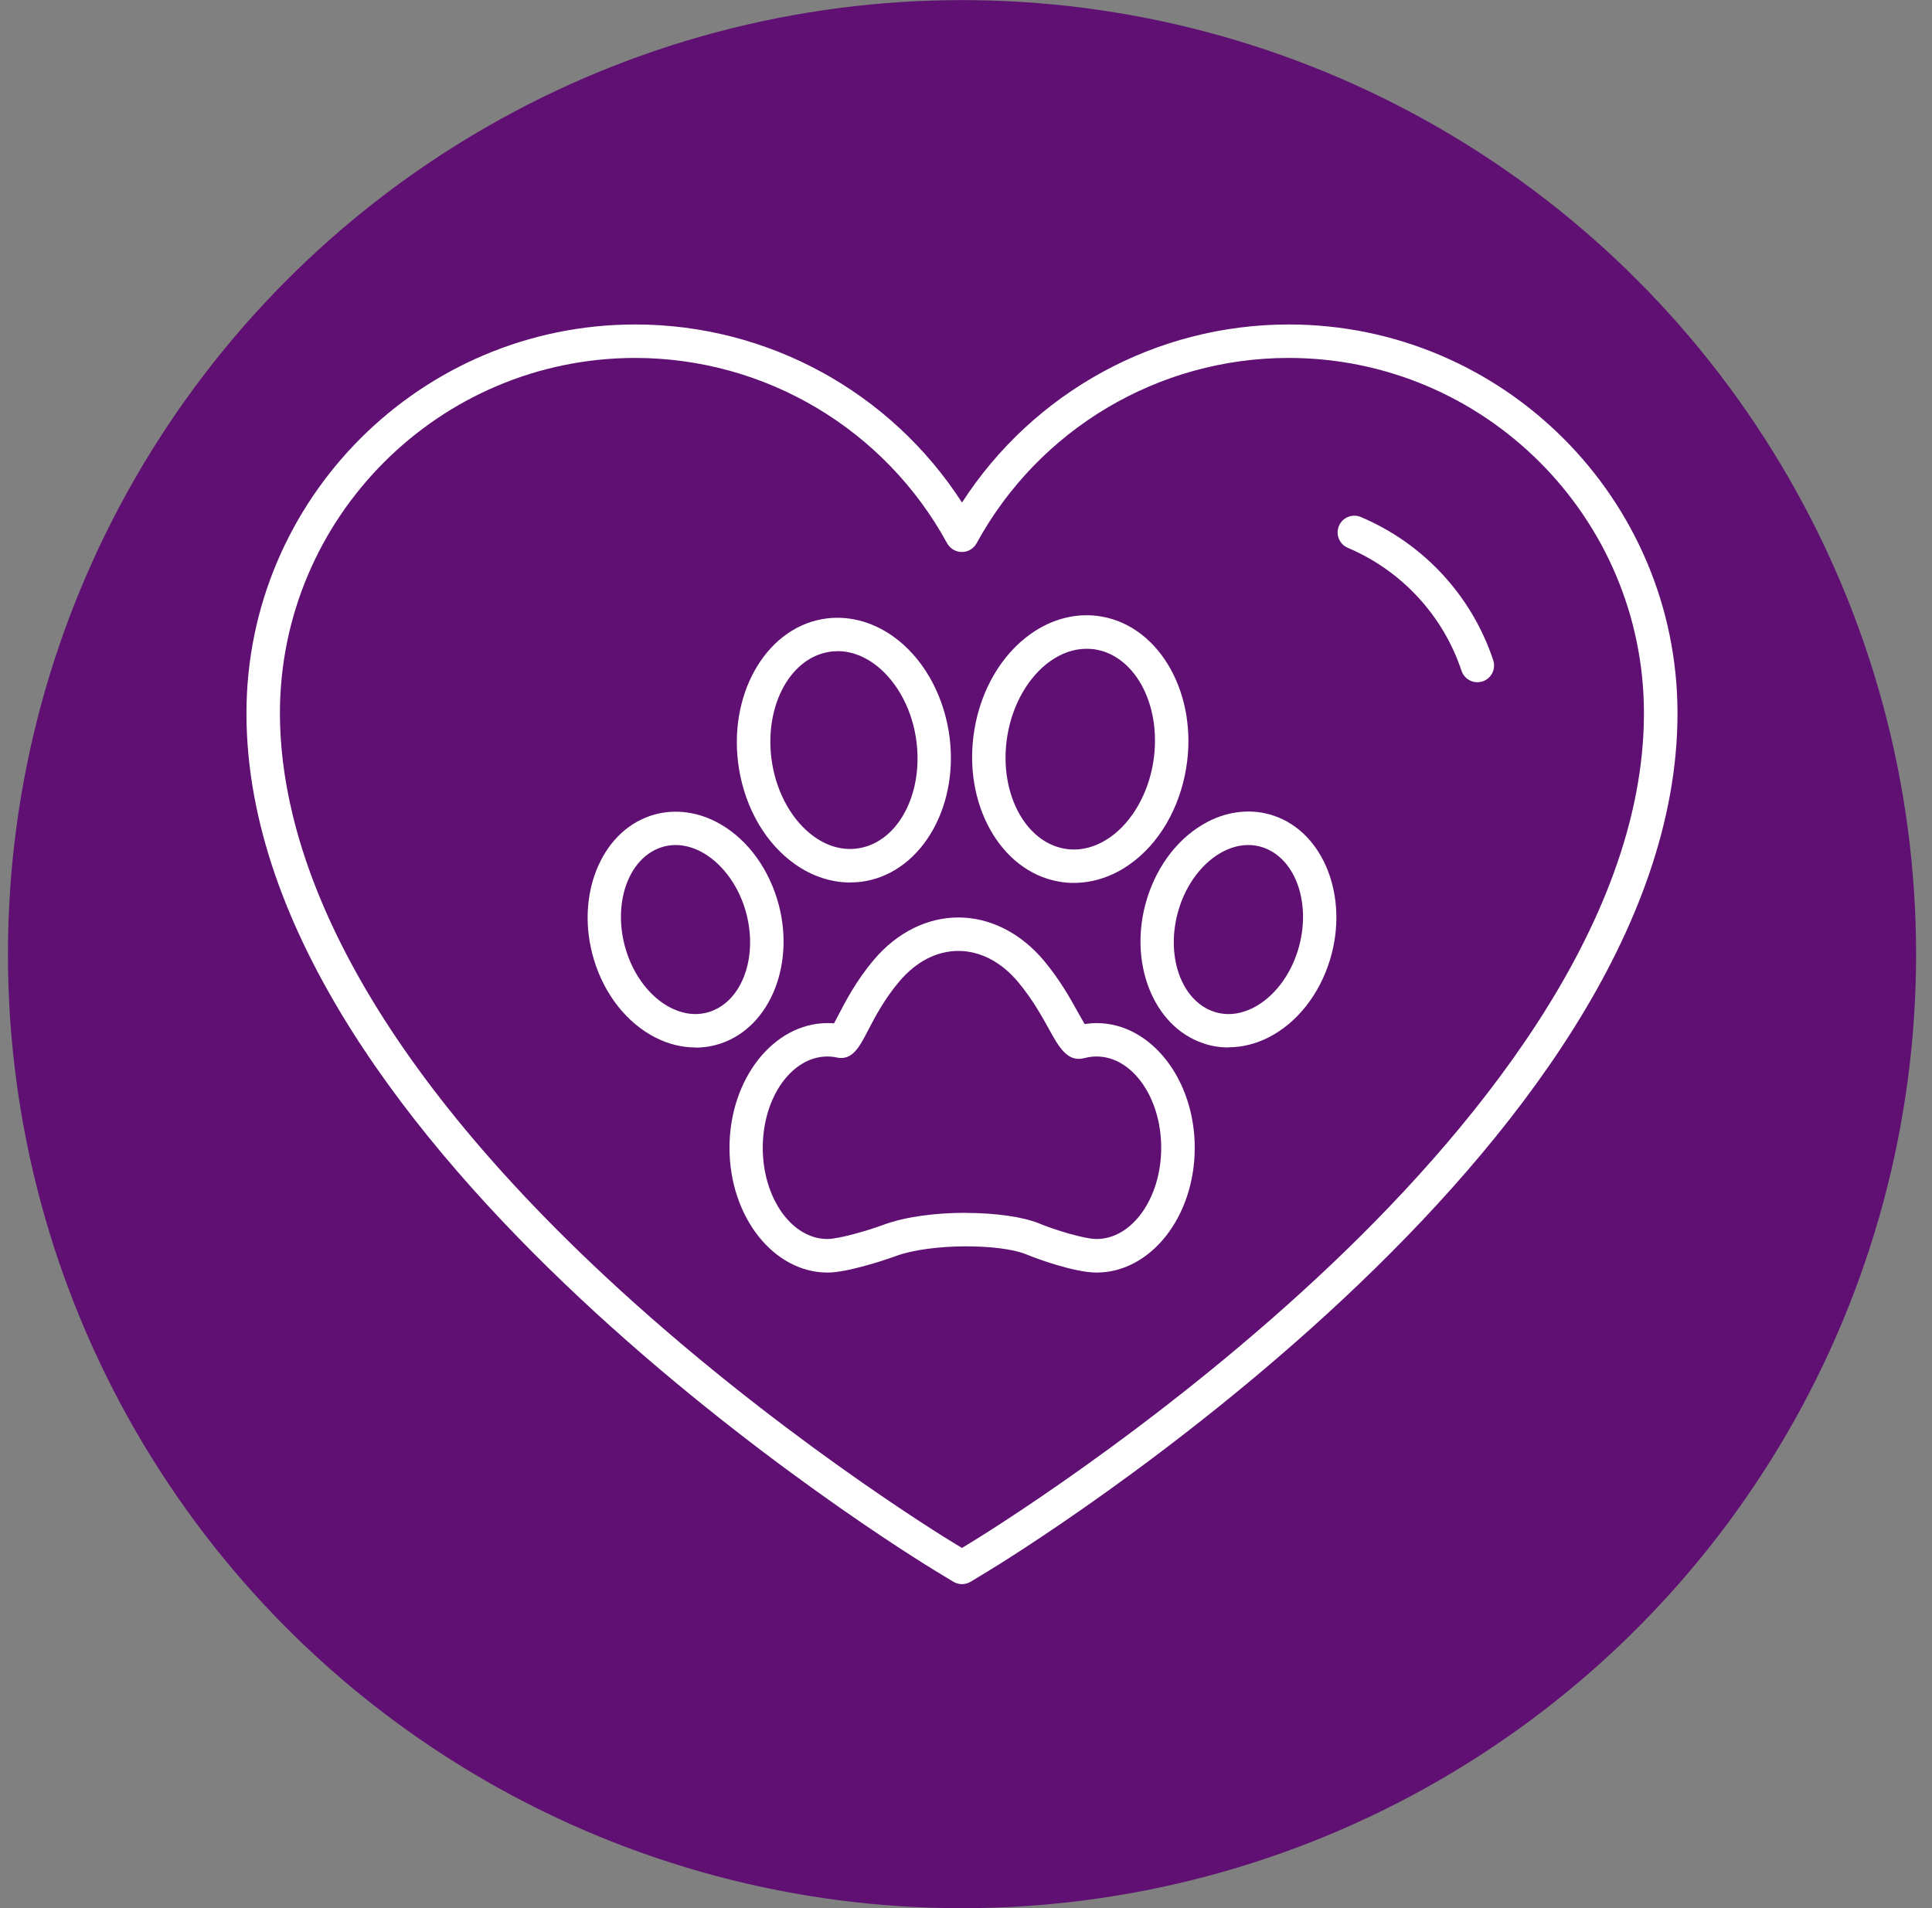 
<svg width="81" height="80" viewBox="0 0 81 80" fill="none" xmlns="http://www.w3.org/2000/svg">
<rect x="0" y="0" width="81" height="80" fill="#808080" stroke="none"/>
<circle cx="40.333" cy="40.004" r="39.2" fill="#5F1072" stroke="#5F1072" stroke-width="1.6"/>
<g clip-path="url(#clip0_7017_19813)">
<g clip-path="url(#clip1_7017_19813)">
<path d="M40.333 66.418C40.207 66.418 40.081 66.383 39.969 66.316L39.246 65.878C38.064 65.162 10.333 48.132 10.333 29.905C10.333 20.916 17.646 13.604 26.634 13.604C32.197 13.604 37.342 16.438 40.333 21.07C43.325 16.438 48.47 13.604 54.029 13.604C63.017 13.604 70.33 20.916 70.33 29.905C70.33 48.135 42.599 65.162 41.417 65.878L40.694 66.316C40.582 66.383 40.456 66.418 40.33 66.418H40.333ZM26.634 15.007C18.421 15.007 11.736 21.691 11.736 29.905C11.736 34.871 14.1 42.997 25.361 53.501C32.39 60.056 39.663 64.496 39.972 64.682L40.33 64.899L40.688 64.682C40.993 64.496 48.27 60.056 55.298 53.501C61.516 47.704 68.923 38.904 68.923 29.905C68.923 21.691 62.239 15.007 54.025 15.007C48.575 15.007 43.56 17.984 40.944 22.778C40.821 23.003 40.586 23.143 40.326 23.143C40.067 23.143 39.835 23.003 39.709 22.778C37.093 17.984 32.078 15.007 26.627 15.007H26.634Z" fill="white"/>
<path d="M61.941 28.604C61.646 28.604 61.373 28.418 61.274 28.123C60.503 25.802 58.763 23.925 56.508 22.968C56.151 22.817 55.986 22.407 56.136 22.049C56.287 21.691 56.698 21.526 57.055 21.677C59.682 22.789 61.706 24.977 62.604 27.681C62.726 28.05 62.526 28.446 62.158 28.569C62.085 28.593 62.011 28.604 61.937 28.604H61.941Z" fill="white"/>
<path d="M45.973 53.354C45.068 53.354 43.5 52.789 43.023 52.589C41.961 52.151 39.053 52.109 37.535 52.67C37.019 52.859 35.504 53.354 34.697 53.354C32.428 53.354 30.584 51.007 30.584 48.124C30.584 45.242 32.428 42.895 34.697 42.895C34.788 42.895 34.88 42.899 34.967 42.906C35.02 42.808 35.08 42.692 35.136 42.587C35.441 41.994 35.907 41.1 36.644 40.233C37.612 39.094 38.871 38.466 40.186 38.466C41.501 38.466 42.799 39.115 43.777 40.289C44.444 41.089 44.886 41.885 45.208 42.468C45.296 42.622 45.394 42.801 45.475 42.934C45.643 42.909 45.808 42.895 45.976 42.895C48.245 42.895 50.09 45.242 50.09 48.124C50.09 51.007 48.245 53.354 45.976 53.354H45.973ZM40.477 50.853C41.712 50.853 42.88 51.014 43.556 51.291C44.219 51.565 45.457 51.947 45.973 51.947C47.467 51.947 48.684 50.229 48.684 48.121C48.684 46.013 47.467 44.295 45.973 44.295C45.808 44.295 45.64 44.316 45.471 44.361C44.756 44.554 44.395 43.902 43.977 43.144C43.683 42.611 43.276 41.882 42.694 41.184C41.989 40.335 41.098 39.869 40.182 39.869C39.267 39.869 38.408 40.321 37.71 41.142C37.075 41.889 36.672 42.664 36.377 43.232C36.03 43.898 35.732 44.477 35.08 44.337C34.953 44.309 34.82 44.295 34.69 44.295C33.196 44.295 31.979 46.01 31.979 48.121C31.979 50.232 33.196 51.947 34.69 51.947C35.167 51.947 36.363 51.6 37.04 51.351C37.98 51.004 39.257 50.849 40.47 50.849L40.477 50.853Z" fill="white"/>
<path d="M29.16 43.916C28.591 43.916 28.016 43.776 27.469 43.495C26.284 42.888 25.347 41.703 24.905 40.248C24.102 37.624 25.162 34.913 27.266 34.205C28.149 33.907 29.125 33.994 30.019 34.454C31.204 35.06 32.137 36.246 32.583 37.701C33.386 40.328 32.327 43.039 30.222 43.748C29.879 43.863 29.521 43.923 29.16 43.923V43.916ZM28.328 35.429C28.132 35.429 27.925 35.457 27.711 35.53C26.322 36 25.663 37.929 26.245 39.837C26.575 40.917 27.273 41.819 28.108 42.247C28.5 42.447 29.104 42.639 29.77 42.415C31.162 41.945 31.818 40.013 31.236 38.108C30.906 37.032 30.208 36.13 29.373 35.699C29.107 35.562 28.742 35.429 28.325 35.429H28.328Z" fill="white"/>
<path d="M35.648 37C34.848 37 34.045 36.737 33.33 36.232C32.113 35.373 31.257 33.914 30.983 32.234C30.489 29.21 32.05 26.394 34.466 25.959C35.469 25.777 36.521 26.03 37.426 26.668C38.643 27.527 39.499 28.986 39.776 30.666C40.27 33.689 38.706 36.502 36.293 36.94C36.083 36.979 35.865 36.996 35.651 36.996L35.648 37ZM35.118 27.303C34.985 27.303 34.852 27.313 34.718 27.338C33.053 27.639 32 29.733 32.372 32.006C32.583 33.3 33.245 34.45 34.143 35.085C34.746 35.513 35.402 35.674 36.044 35.558C37.71 35.257 38.766 33.163 38.394 30.89C38.183 29.596 37.517 28.446 36.619 27.811C36.142 27.474 35.63 27.299 35.118 27.299V27.303Z" fill="white"/>
<path d="M51.504 43.916C51.142 43.916 50.785 43.86 50.441 43.74C48.34 43.032 47.281 40.321 48.084 37.694C48.529 36.239 49.462 35.057 50.648 34.447C51.542 33.987 52.517 33.9 53.401 34.198C55.505 34.906 56.561 37.617 55.761 40.24C55.316 41.696 54.383 42.881 53.197 43.488C52.65 43.769 52.075 43.909 51.507 43.909L51.504 43.916ZM52.335 35.429C51.917 35.429 51.553 35.562 51.286 35.699C50.448 36.13 49.754 37.028 49.424 38.108C48.842 40.016 49.498 41.945 50.89 42.415C51.556 42.639 52.163 42.45 52.556 42.246C53.394 41.815 54.088 40.917 54.418 39.837C55 37.933 54.344 36 52.952 35.53C52.738 35.457 52.531 35.429 52.335 35.429Z" fill="white"/>
<path d="M45.019 37.017C44.801 37.017 44.584 37 44.37 36.958C41.929 36.516 40.347 33.672 40.849 30.613C41.126 28.912 41.992 27.439 43.223 26.57C44.135 25.924 45.198 25.668 46.211 25.854C48.652 26.296 50.234 29.144 49.732 32.199C49.452 33.9 48.589 35.376 47.358 36.242C46.639 36.751 45.825 37.017 45.019 37.017ZM45.555 27.201C45.036 27.201 44.517 27.376 44.033 27.72C43.121 28.365 42.448 29.533 42.234 30.845C41.855 33.149 42.929 35.274 44.619 35.58C45.268 35.699 45.934 35.53 46.548 35.099C47.46 34.457 48.133 33.286 48.347 31.974C48.726 29.67 47.656 27.545 45.962 27.236C45.829 27.211 45.692 27.201 45.555 27.201Z" fill="white"/>
</g>
</g>
<defs>
<clipPath id="clip0_7017_19813">
<rect width="60" height="60" fill="white" transform="translate(10.333 10.004)"/>
</clipPath>
<clipPath id="clip1_7017_19813">
<rect width="60" height="52.814" fill="white" transform="translate(10.333 13.604)"/>
</clipPath>
</defs>
</svg>
